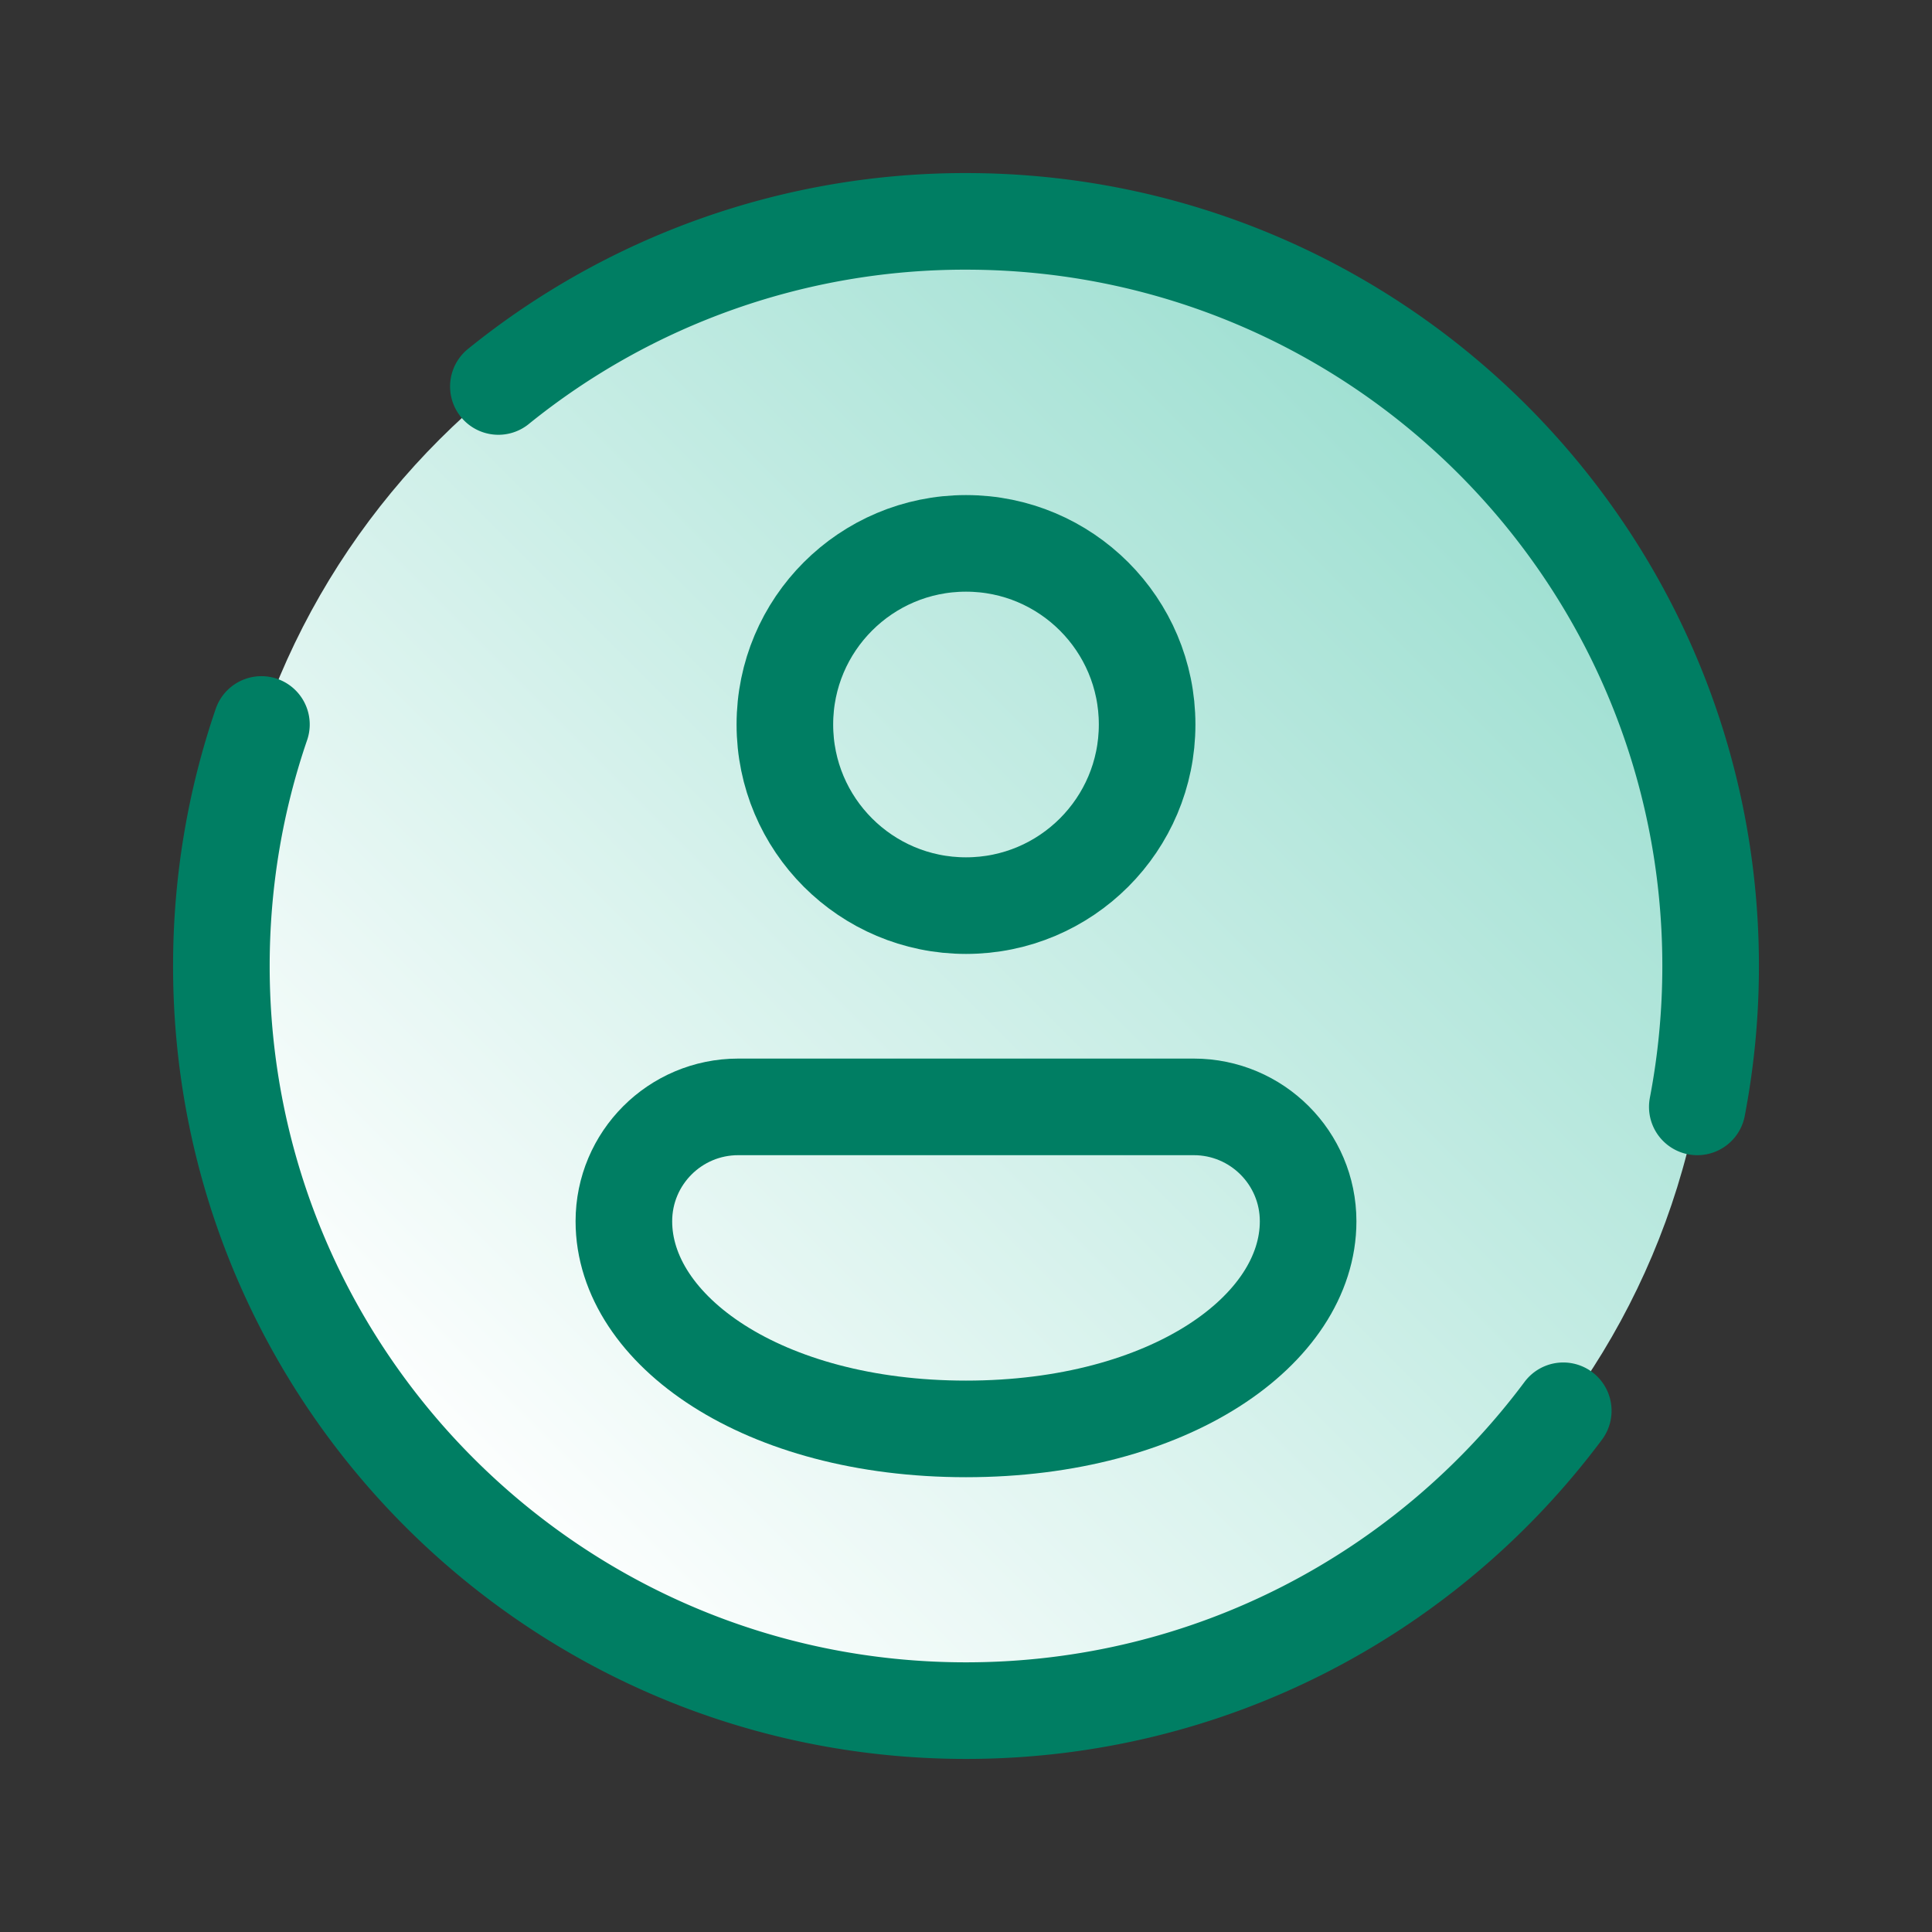 <svg xmlns="http://www.w3.org/2000/svg" width="148" height="148" fill="none" xmlns:v="https://vecta.io/nano"><rect width="100%" height="100%" fill="#333333" stroke="none"/><path d="M74 131.042c31.503 0 57.042-25.539 57.042-57.042S105.503 16.958 74 16.958 16.958 42.497 16.958 74 42.497 131.042 74 131.042z" fill="url(#A)"/><g stroke="#007e63" stroke-width="7.4"><path d="M119.753 108.072c-10.4 13.942-27.022 22.97-45.753 22.97-31.502 0-57.042-25.539-57.042-57.041 0-6.478 1.079-12.7 3.068-18.503m18.152-25.892A56.81 56.81 0 0 1 74 16.958c31.502 0 57.042 25.539 57.042 57.042a57.34 57.34 0 0 1-1.021 10.792" stroke-linecap="round" stroke-linejoin="round"/><path d="M74 69.375c7.663 0 13.875-6.212 13.875-13.875S81.663 41.625 74 41.625 60.125 47.837 60.125 55.5 66.337 69.375 74 69.375zm26.208 24.18c0-4.841-3.922-8.763-8.762-8.763H56.555c-4.841 0-8.763 3.922-8.763 8.763 0 8.325 10.622 15.906 26.208 15.906s26.208-7.582 26.208-15.906z" stroke-linejoin="round"/></g><defs><linearGradient id="A" x1="114.336" y1="33.664" x2="33.667" y2="114.333" gradientUnits="userSpaceOnUse"><stop stop-color="#9ddfd1"/><stop offset="1" stop-color="#fff"/></linearGradient></defs></svg>